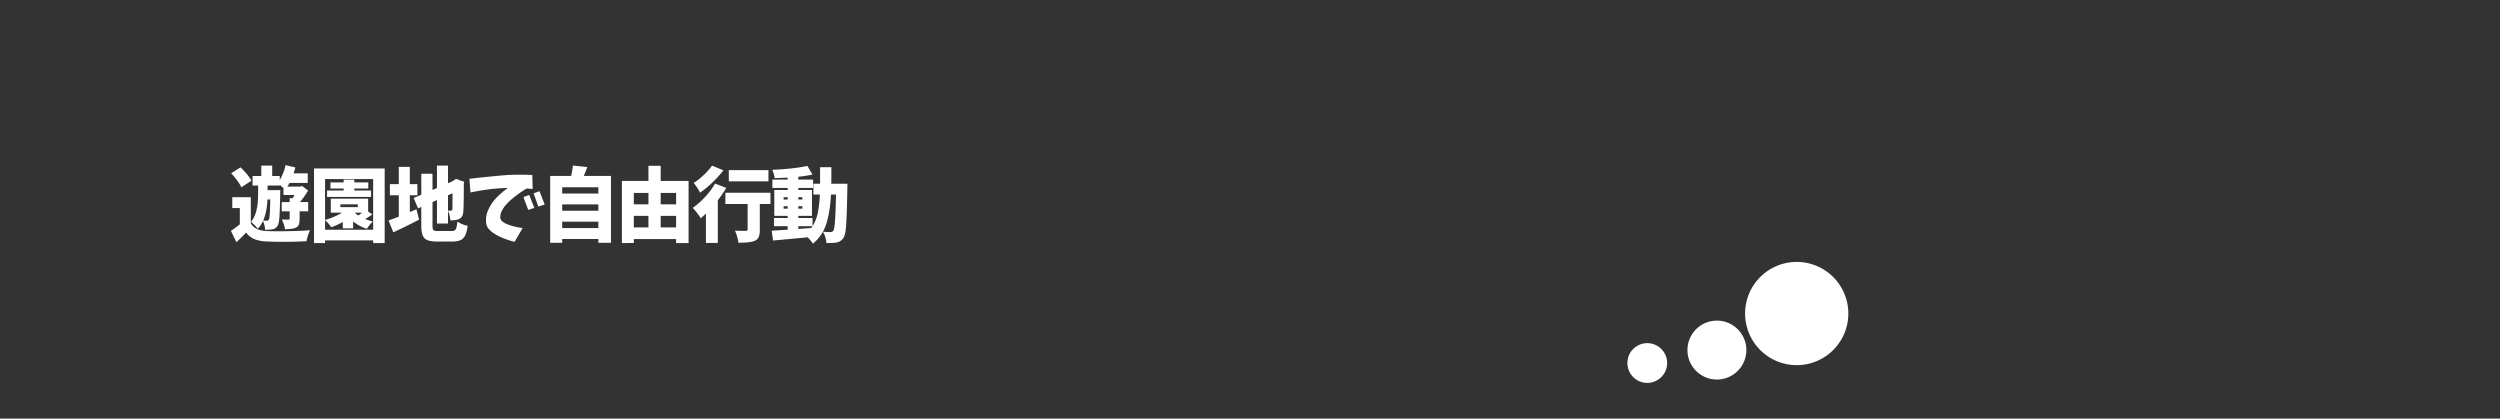 <svg id="primary01" xmlns="http://www.w3.org/2000/svg" viewBox="0 0 2150 360"><rect x="0" y="0" width="2150" height="360" fill="#333333" stroke="none"/><defs><style>.cls-1,.cls-2{fill:#fff;}.cls-2{fill-rule:evenodd;}.cls-3{fill:none;}</style></defs><path class="cls-1" d="M215.692,169.566v22.422q3.35,6.291,13.536,6.7,6.493.342,18.081.136T266.62,198a37.547,37.547,0,0,0-3.008,9.434q-18.185.956-34.384.205A31.076,31.076,0,0,1,218.8,205.66a17.15,17.15,0,0,1-7.144-5.674q-3.076,3.351-8.34,8.272l-4.716-9.707q4.852-3.349,7.656-5.674V178.932h-6.494v-9.366Zm.547-14.15-8.681,5.674q-2.325-5.127-8.75-12.1l8.066-5.058Q213.779,150.7,216.239,155.416Zm5.742,11.621v-7.451H217.2v-8.2h7.52v-8.955h9.365v8.955h6.494V154.8a40.043,40.043,0,0,0,4.99-12.783L253.974,144a41.231,41.231,0,0,1-1.5,5.059h12.168v8.271H248.983a35.532,35.532,0,0,1-1.845,3.145h11.006l1.64-.547,5.195,3.965a85.8,85.8,0,0,1-6.972,9.912h7.041v7.929h-7.383v6.426a15.339,15.339,0,0,1-.615,4.854,4.553,4.553,0,0,1-2.461,2.666q-2.735,1.435-9.5,1.435a25.389,25.389,0,0,0-2.734-8.34q2.322.069,5.673.069,1.093,0,1.094-.821v-6.289h-6.836v-7.929h6.836v-3.35h2.529a26.922,26.922,0,0,0,1.641-2.734h-9.5v-5.948q-1.3-1.161-3.213-2.734v.547H230.116v3.9h10.938q-.069,2.325-.069,3.282-.273,14.493-.717,20.2t-1.607,7.348a6.267,6.267,0,0,1-4.307,2.872,34.22,34.22,0,0,1-6.357.41,21.364,21.364,0,0,0-1.846-7.588,22.212,22.212,0,0,1-4.511,6.7,26.376,26.376,0,0,0-2.735-3.179,22.04,22.04,0,0,0-3.076-2.7Q221.982,183.717,221.981,167.037Zm10.459,4.512h-2.392q-.548,10.938-3.692,18.115a30.451,30.451,0,0,0,3.145.137,2.061,2.061,0,0,0,1.777-1.026Q232.166,187.34,232.44,171.549Z" transform="translate(0 0)"/><path class="cls-1" d="M270.052,144.889h60.771V209.01h-9.912v-2.256H279.554v2.256h-9.5Zm9.5,52.7h41.357V153.98H279.554v35.137a59.047,59.047,0,0,0,14.629-6.221h-9.707V170.865H316.6v11.074l3.624,2.393a49.546,49.546,0,0,1-6.221,4.033,48.9,48.9,0,0,0,6.7,2.119,25.259,25.259,0,0,0-5.127,6.289,36.533,36.533,0,0,1-11.894-6.289v5.879H294.8V190.9a65.447,65.447,0,0,1-9.912,4.58,32.968,32.968,0,0,0-5.332-6.221Zm25.156-35.479v1.778h14.424v5.468H281.263v-5.468H295.55v-1.778H284.2v-5.263H295.55v-2.325h9.16v2.325h12.031v5.263Zm3.008,16v-2.392H292.747v2.392Zm-1.983,4.785-.41.342q1.5,1.231,2.8,2.119,2.462-1.776,3.281-2.461Z" transform="translate(0 0)"/><path class="cls-1" d="M352.467,182.35l5.674-2.393,2.256,8.955q-11.9,6.153-22.148,10.869l-4.1-10.185q1.435-.479,4.614-1.675t4.2-1.607V167.926h-7.656v-9.571h7.656V143.521h9.5v14.834h6.494v9.571h-6.494ZM376.6,198.688h11.758q2.665,0,3.589-1.539t1.4-6.6a24.189,24.189,0,0,0,8.819,3.623q-.89,7.587-3.658,10.561t-9.194,2.974H375.641q-7.862,0-10.6-2.837T362.311,193.9V177.975l-2.8,1.23-3.759-8.955,6.562-2.8V149.4h9.639v13.946l3.828-1.641V142.428h9.5V157.6l3.486-1.5H388.7l1.64-1.026,1.778-1.23,7.109,2.529-.342,1.641q0,17.841-.41,23.72-.205,4.923-3.486,6.5-2.462,1.3-7.656,1.3a26.454,26.454,0,0,0-2.051-8.271v11.006h-9.5V172.1l-3.828,1.64V193.9q0,3.146.786,3.965T376.6,198.688Zm12.578-32.471-3.9,1.709v13.193q.888.069,2.6.069.957,0,1.163-1.3Q389.175,179.069,389.176,166.217Z" transform="translate(0 0)"/><path class="cls-1" d="M403.69,153.775q16-1.912,32.744-3.281,10.869-.477,21.328,0l.342,12.031q-2.256-.2-5.264-.41a102.664,102.664,0,0,0-13.33,9.639,49.945,49.945,0,0,0-4.272,4.238,25.753,25.753,0,0,0-3.487,4.99,12.959,12.959,0,0,0-1.538,5.948,4.618,4.618,0,0,0,1.436,3.144,11.075,11.075,0,0,0,2.768,1.948,30.341,30.341,0,0,0,2.974,1.265q1.5.547,3.076,1.025a60.345,60.345,0,0,0,9.024,1.778l-6.973,11.894a75.34,75.34,0,0,1-11.689-3.964,53.813,53.813,0,0,1-5.435-2.906,22.472,22.472,0,0,1-4.717-3.828,9.74,9.74,0,0,1-2.563-5.3,21.553,21.553,0,0,1,1.777-11.484,36.678,36.678,0,0,1,6.528-9.878,70.677,70.677,0,0,1,10.357-8.989,162.212,162.212,0,0,0-17.3,1.333q-7.725,1.06-14.834,2.563ZM454.276,180.5l-4.1-11.006,4.922-1.846L459.54,178.8Zm8.682-2.871-4.034-11.348,5.059-1.846,4.443,11.485Z" transform="translate(0 0)"/><path class="cls-1" d="M502.072,151.314h23.379v57.491H514.582v-3.282h-31.1v3.282H473.156V151.314H491.2a85.124,85.124,0,0,0,1.5-8.955l12.441,1.3Q504.6,145.094,502.072,151.314Zm12.51,9.707h-31.1v5.4h31.1Zm0,14.766h-31.1v5.469h31.1Zm-31.1,20.371h31.1v-5.537h-31.1Z" transform="translate(0 0)"/><path class="cls-1" d="M568.189,155.621h24V209.01H581.451v-3.418H545.084v3.418H534.83V155.621h22.832V142.564h10.527Zm-10.527,10.322H545.084v9.776h12.578Zm-12.578,19.688v9.912h12.578v-9.912Zm36.367-19.688H568.189v9.776h13.262Zm-13.262,29.6h13.262v-9.912H568.189Z" transform="translate(0 0)"/><path class="cls-1" d="M614.945,157.877l9.639,3.691a99.161,99.161,0,0,1-7.246,10.664v36.709H607.084V183.717q-.478.41-2.017,1.845t-2.426,2.12a53.738,53.738,0,0,0-6.9-8.887,66.492,66.492,0,0,0,10.664-9.434A61.35,61.35,0,0,0,614.945,157.877Zm-2.6-15.449,9.775,4.1a97.271,97.271,0,0,1-9.434,10.391,83.119,83.119,0,0,1-10.595,8.75,46.488,46.488,0,0,0-5.537-8.34,54.3,54.3,0,0,0,8.784-6.938A52.023,52.023,0,0,0,612.348,142.428Zm50.244,23.31v9.707h-9.16v22.08a16.514,16.514,0,0,1-.923,6.255,6.489,6.489,0,0,1-3.452,3.316q-3.488,1.639-14.014,1.64a35.583,35.583,0,0,0-3.008-10.39q3.417.2,9.3.2,1.641,0,1.641-1.3V175.445H623.832v-9.707Zm-1.709-19.414v9.639H626.771v-9.639Z" transform="translate(0 0)"/><path class="cls-1" d="M714.911,158.014h13.877q-.069,3.144-.068,4.306-.411,22.559-1.026,31.206T725.438,204.5a9.151,9.151,0,0,1-5.947,4.033,43.516,43.516,0,0,1-8.818.41,21.753,21.753,0,0,0-2.94-9.638q2.8.273,6.563.273a2.8,2.8,0,0,0,2.392-1.23q1.778-2.529,2.256-31.035h-4.306q-.821,15.518-4.17,25.6a35.378,35.378,0,0,1-11.416,16.646,27.2,27.2,0,0,0-4.512-5.469Q674.578,206,664.8,206.822l-1.094-8.408q.888-.067,13.672-.889v-3.007H665.624v-7.041h11.758v-1.846H665.9V163.414h11.485v-1.777H664.257v-7.178h13.125V152.75q-5.538.274-11.143.41a26.654,26.654,0,0,0-2.119-7.109q18.525-.82,30.283-3.35l4.307,7.451A120.293,120.293,0,0,1,686.542,152v2.461h12.715v7.178H686.542v1.777H698.3v22.217H686.542v1.846h12.236v7.041a34.035,34.035,0,0,0,4.512-11.451,99.761,99.761,0,0,0,1.777-15.756H699.53v-9.3h5.742V143.795h9.707Q714.979,153.5,714.911,158.014ZM673.9,169.566v2.051h3.486v-2.051Zm0,9.913h3.486v-2.12H673.9Zm16.132-9.913h-3.486v2.051h3.486Zm0,9.913v-2.12h-3.486v2.12Zm-3.486,15.039v2.392l5.571-.41q3.726-.273,5.572-.41c.591-.82.957-1.344,1.093-1.572Z" transform="translate(0 0)"/><path class="cls-2" d="M1416.649,295.111a17.086,17.086,0,1,0,17.086,17.085A17.085,17.085,0,0,0,1416.649,295.111Zm59.887-19.369a25.325,25.325,0,1,0,25.325,25.324A25.324,25.324,0,0,0,1476.536,275.742Zm68.641-50.489a44.386,44.386,0,1,0,44.386,44.385A44.386,44.386,0,0,0,1545.177,225.253Z" transform="translate(0 0)"/><rect class="cls-3" width="2150" height="360"/></svg>